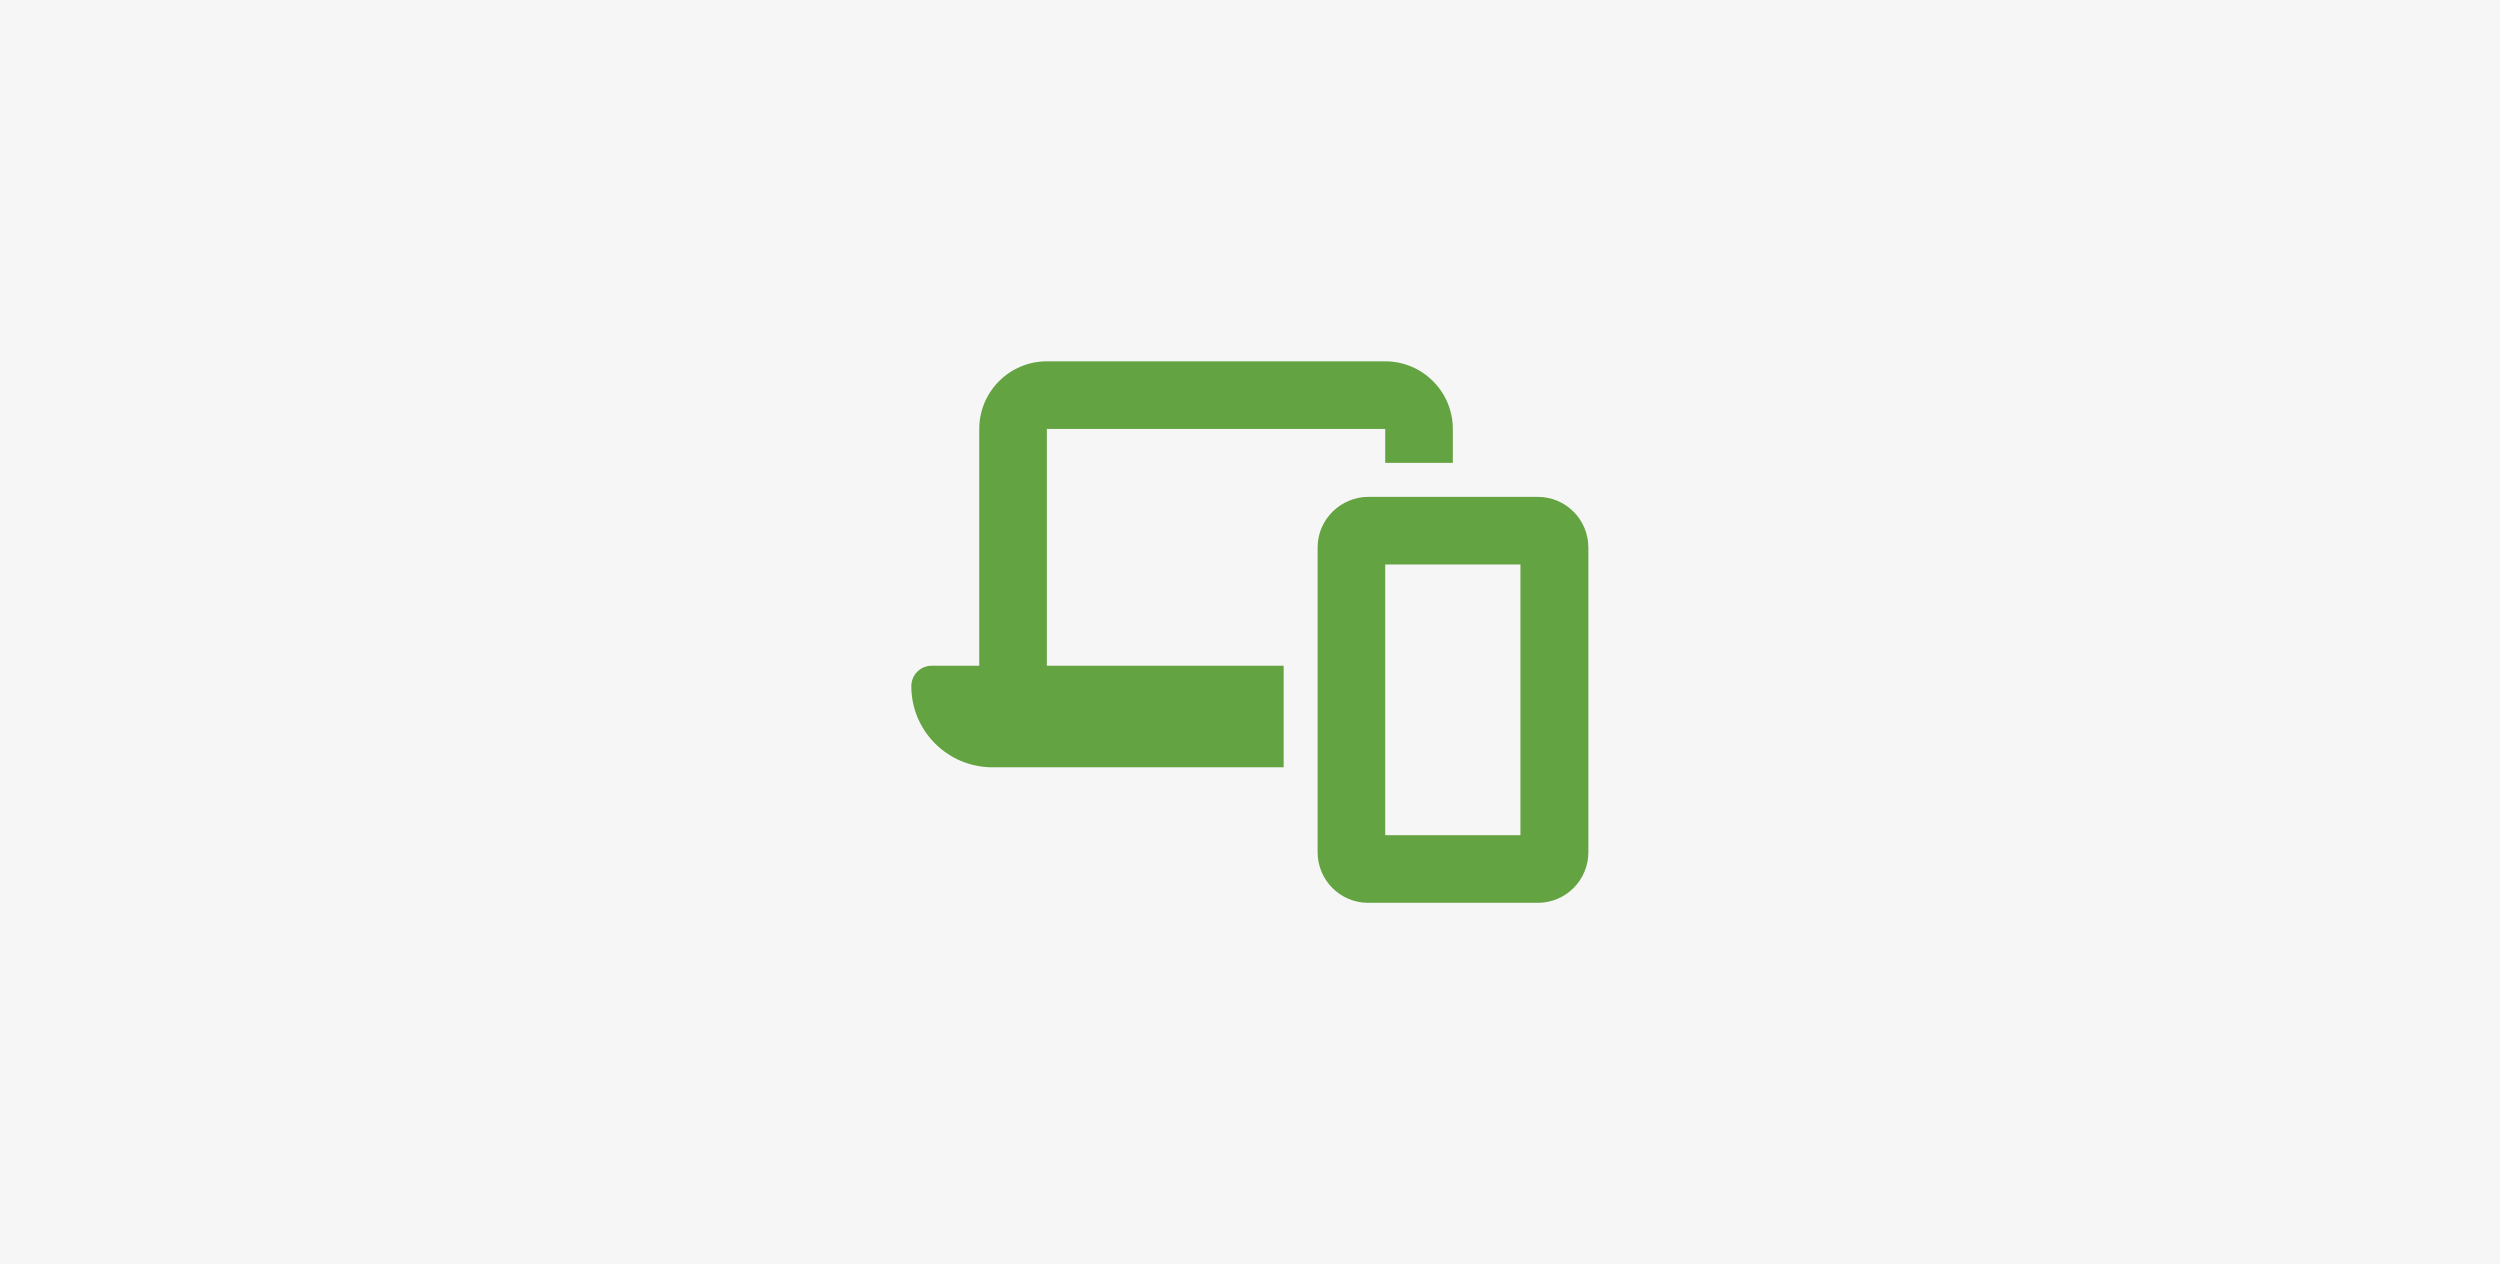 <?xml version="1.0" encoding="UTF-8"?> <!-- Generator: Adobe Illustrator 26.5.0, SVG Export Plug-In . SVG Version: 6.00 Build 0) --> <svg xmlns="http://www.w3.org/2000/svg" xmlns:xlink="http://www.w3.org/1999/xlink" version="1.1" id="Layer_1" x="0px" y="0px" viewBox="0 0 795 402" style="enable-background:new 0 0 795 402;" xml:space="preserve"> <style type="text/css"> .st0{fill:#F6F6F6;} .st1{fill:#63A341;} </style> <rect class="st0" width="795" height="402"></rect> <path class="st1" d="M332.9,114.9c-11.9,0-21.5,9.7-21.5,21.5v75.3h-15.1c-3.6,0-6.5,2.9-6.5,6.5c0,14.3,11.6,25.8,25.8,25.8h92.6 v-32.3h-75.3v-75.3h107.6v10.8h21.5v-10.8c0-11.9-9.7-21.5-21.5-21.5H332.9z M440.5,265.6v-86.1h43v86.1H440.5z M419,174.1V271 c0,8.9,7.2,16.1,16.1,16.1H489c8.9,0,16.1-7.2,16.1-16.1v-96.9c0-8.9-7.2-16.1-16.1-16.1h-53.8C426.3,158,419,165.2,419,174.1z"></path> </svg> 